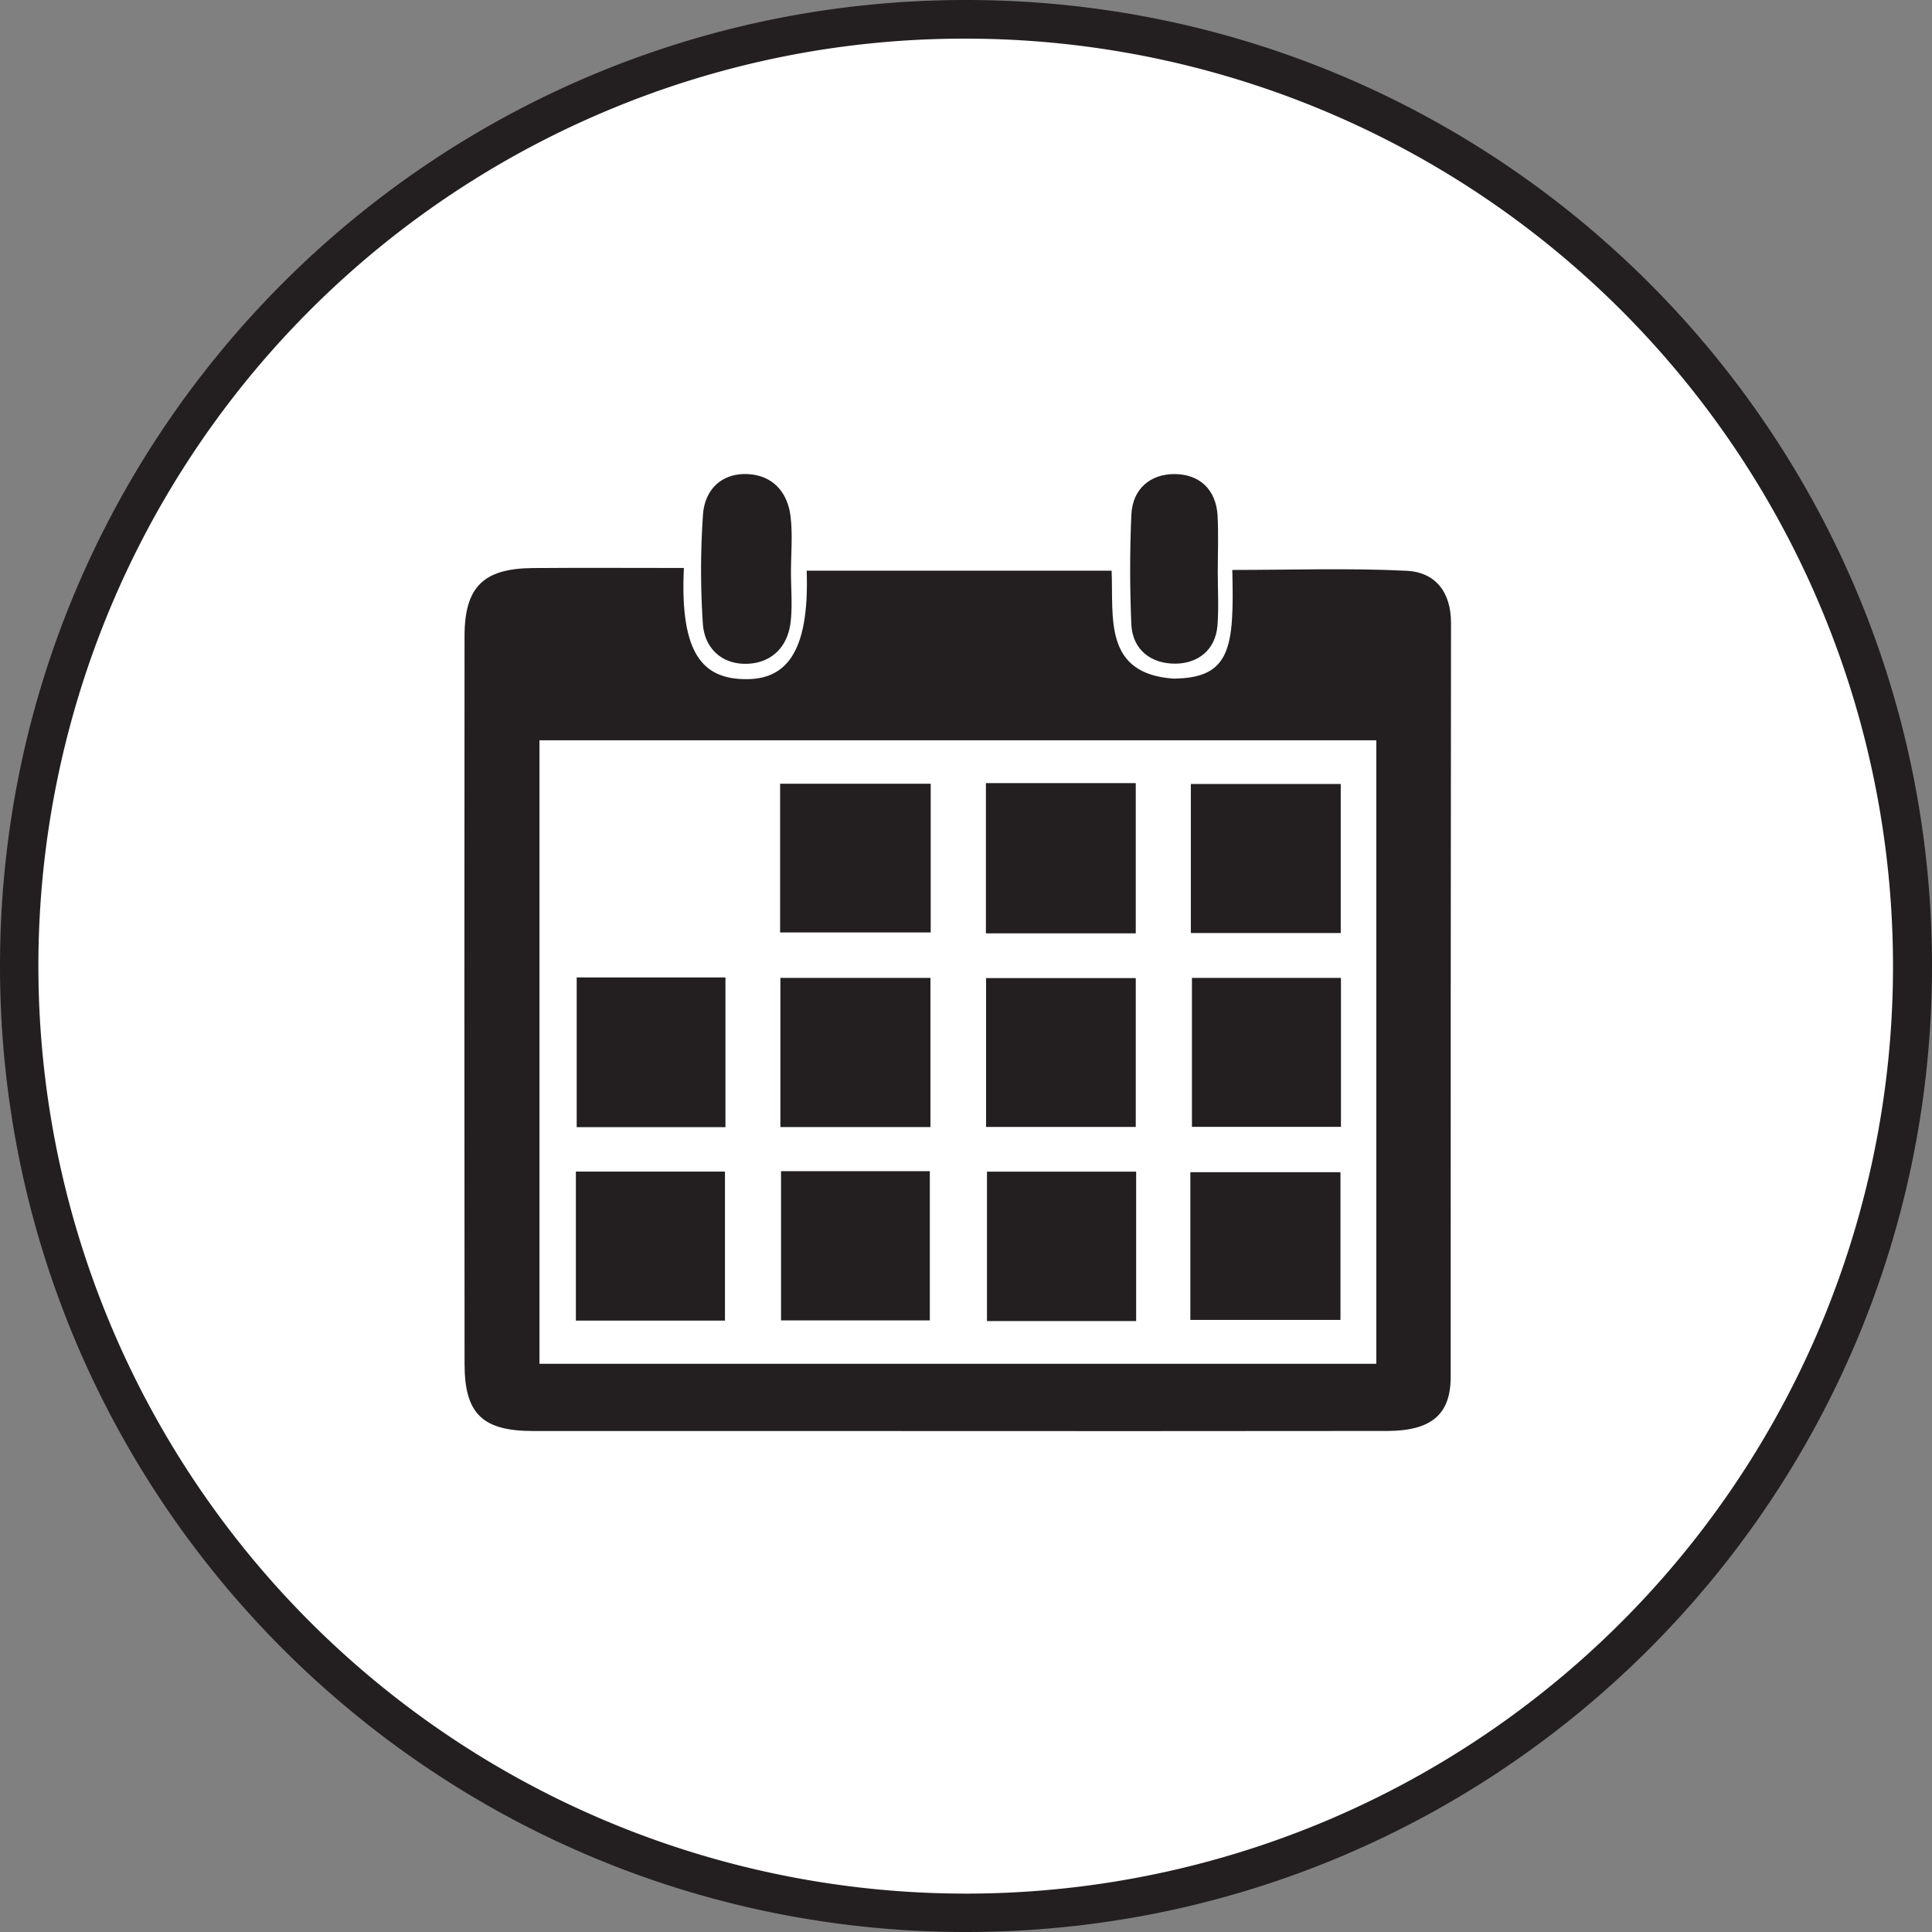 <svg id="Layer_1" data-name="Layer 1" xmlns="http://www.w3.org/2000/svg" viewBox="0 0 500 500"><rect x="0" y="0" width="500" height="500" fill="#808080" stroke="none"/><defs><style>.cls-1{fill:#fff;}.cls-2{fill:#231f20;}</style></defs><title>icone_web</title><path class="cls-1" d="M250,495A245,245,0,0,1,76.758,76.759,245,245,0,0,1,423.241,423.241,243.395,243.395,0,0,1,250,495Z"/><path class="cls-2" d="M250,10a240.066,240.066,0,0,1,93.416,461.144A240.065,240.065,0,0,1,156.584,28.856,238.489,238.489,0,0,1,250,10m0-10C111.929,0,0,111.929,0,250S111.929,500,250,500,500,388.071,500,250,388.071,0,250,0Z"/><g id="cNKs50"><path class="cls-2" d="M176.989,146.99c-1.121,22.938,5.396,28.61,15.793,28.776,10.251.164,16.745-6.306,15.984-28.075h78.921c.511,12.128-2.165,26.622,15.947,27.933,15.051-.086,15.752-8.267,15.284-28.12,14.412,0,30.667-.52,45.137.216,7.417.377,11.473,5.5,11.464,13.483q-.103,97.603-.084,195.205c-.013,9.736-5.115,13.913-16.466,13.925q-65.785.07-131.57.02-44.717,0-89.433-.008c-13.093-.01-17.728-4.437-17.739-17.352q-.081-94.163-.006-188.326c.008-12.758,4.846-17.551,17.705-17.654C150.773,146.909,163.622,146.99,176.989,146.99ZM139.612,352.95H356.185V191.59H139.612Z"/><path class="cls-2" d="M204.704,148.12c.004,4.28.399,8.604-.087,12.828-.747,6.495-4.952,10.643-11.286,10.839-6.474.2-11.023-3.971-11.438-10.445a208.156,208.156,0,0,1,.045-28.194c.455-6.33,4.692-10.689,11.397-10.452,6.526.231,10.459,4.558,11.248,10.888C205.177,138.36,204.699,143.269,204.704,148.12Z"/><path class="cls-2" d="M315.158,148.063c-.002,4.571.274,9.163-.067,13.708-.49,6.526-5.13,9.928-10.872,9.983-6.115.059-11.153-3.396-11.437-10.284-.388-9.412-.41-18.866.015-28.275.304-6.739,4.987-10.578,11.301-10.504,6.328.074,10.649,3.984,11.012,10.804C315.368,138.338,315.16,143.206,315.158,148.063Z"/><path class="cls-2" d="M201.891,241.319V202.832h38.976v38.487Z"/><path class="cls-2" d="M255.153,202.671h38.782V241.55H255.153Z"/><path class="cls-2" d="M240.799,291.683h-38.836V253.079h38.836Z"/><path class="cls-2" d="M255.198,291.651V253.129H293.937v38.522Z"/><path class="cls-2" d="M308.188,241.461V202.893h38.795v38.569Z"/><path class="cls-2" d="M149.248,252.956h38.498V291.707H149.248Z"/><path class="cls-2" d="M347.038,253.081V291.629H308.475V253.081Z"/><path class="cls-2" d="M149.038,341.772V303.206h38.581v38.566Z"/><path class="cls-2" d="M202.132,303.096h38.506v38.62h-38.506Z"/><path class="cls-2" d="M294.034,303.223V341.89H255.429V303.223Z"/><path class="cls-2" d="M308.061,341.59V303.365h38.85V341.59Z"/></g></svg>